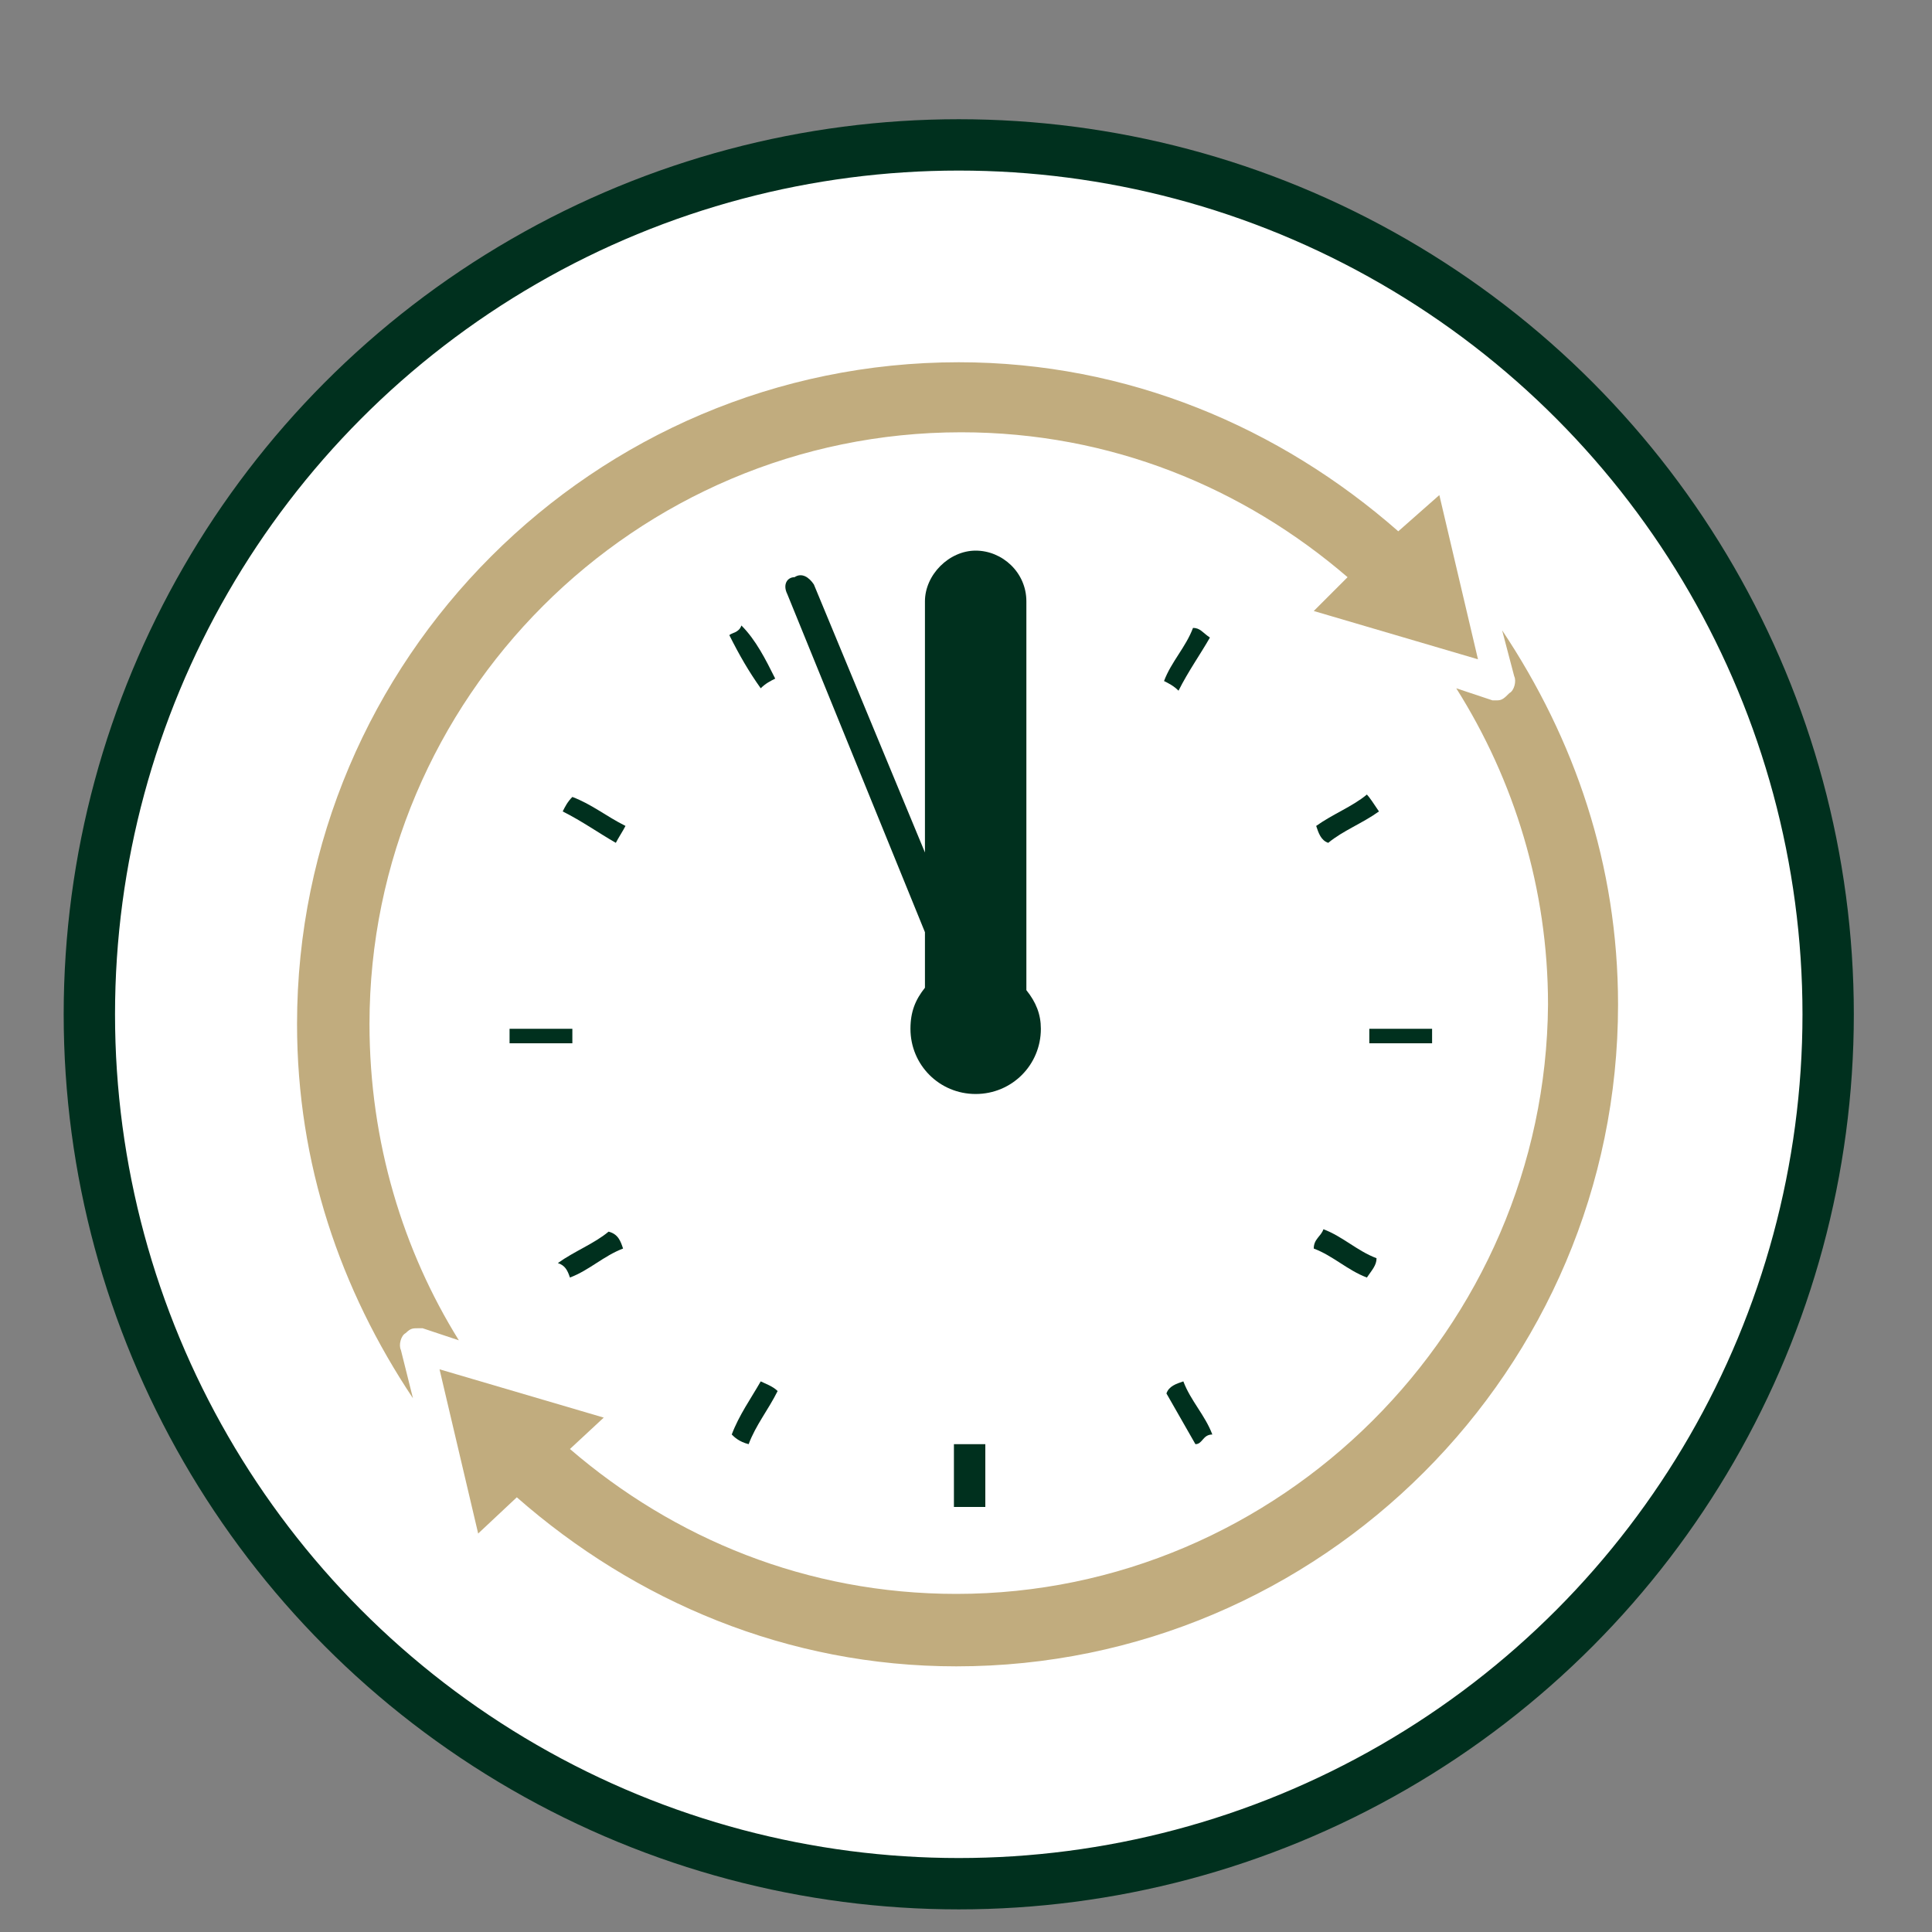 <?xml version="1.0" encoding="utf-8"?>
<!-- Generator: Adobe Illustrator 18.1.1, SVG Export Plug-In . SVG Version: 6.00 Build 0)  -->
<svg version="1.1" id="Слой_1" xmlns="http://www.w3.org/2000/svg" xmlns:xlink="http://www.w3.org/1999/xlink" x="0px" y="0px"
	 viewBox="0 0 80 80" enable-background="new 0 0 80 80" xml:space="preserve">
<rect x="0" y="0" width="80" height="80" fill="#808080" stroke="none"/>
<path fill="#FFFFFF" d="M39.7,6c-19.9,0-36,16.2-36,36c0,19.9,16.2,36,36,36c19.9,0,36-16.2,36-36C75.7,22.1,59.6,6,39.7,6"/>
<circle fill="none" stroke="#00301E" stroke-width="2.126" stroke-miterlimit="22.926" cx="39.7" cy="42" r="36"/>
<path fill="#C1AC7E" d="M39.6,66c-6.2,0-11.7-2.3-16-6l1.4-1.3l-3.4-1l-3.4-1l0.8,3.4l0.8,3.4l1.6-1.5c4.9,4.3,11.2,7,18.2,7
	C54.7,69,67,56.7,67,41.6c0-5.8-1.8-11-4.8-15.5l0.5,1.9c0.1,0.2,0,0.6-0.2,0.7C62.3,28.9,62.2,29,62,29c-0.1,0-0.2,0-0.2,0
	l-1.5-0.5c2.4,3.8,3.8,8.3,3.8,13.1C64,55,53,66,39.6,66"/>
<path fill="#C1AC7E" d="M15.3,42.4c0-13.5,11-24.5,24.5-24.5c6.2,0,11.7,2.3,16,6l-1.4,1.4l3.4,1l3.4,1l-0.8-3.4l-0.8-3.4L57.9,22
	c-4.9-4.3-11.2-7-18.2-7c-15.1,0-27.4,12.3-27.4,27.4c0,5.8,1.8,11,4.8,15.5l-0.5-2c-0.1-0.2,0-0.6,0.2-0.7c0.2-0.2,0.3-0.2,0.5-0.2
	c0.1,0,0.2,0,0.2,0l1.5,0.5C16.7,51.8,15.3,47.3,15.3,42.4"/>
<path fill="#00301E" d="M32.6,24.6l5.7,14v2.3c-0.4,0.5-0.6,1-0.6,1.7c0,1.5,1.2,2.7,2.7,2.7c1.5,0,2.7-1.2,2.7-2.7
	c0-0.6-0.2-1.1-0.6-1.6v-0.1v-16c0-1.2-1-2.1-2.1-2.1c-1.1,0-2.1,1-2.1,2.1v10.4l-4.6-11.1c-0.2-0.3-0.5-0.5-0.8-0.3
	C32.6,23.9,32.4,24.2,32.6,24.6"/>
<path fill="#00301E" d="M49.4,26c-0.3,0.8-0.9,1.4-1.2,2.2c0.2,0.1,0.4,0.2,0.6,0.4c0.4-0.8,0.9-1.5,1.3-2.2
	C49.8,26.2,49.7,26,49.4,26"/>
<path fill="#00301E" d="M56.6,32.9c-0.6,0.5-1.4,0.8-2.1,1.3c0.1,0.3,0.2,0.6,0.5,0.7c0.6-0.5,1.4-0.8,2.1-1.3
	C56.9,33.3,56.7,33,56.6,32.9"/>
<rect x="56.7" y="42.6" fill="#00301E" width="2.6" height="0.6"/>
<path fill="#00301E" d="M57,52.1c-0.8-0.3-1.4-0.9-2.2-1.2c-0.1,0.3-0.4,0.4-0.4,0.8c0.8,0.3,1.4,0.9,2.2,1.2
	C56.8,52.6,57,52.4,57,52.1"/>
<path fill="#00301E" d="M50.2,59.4c-0.3-0.8-0.9-1.4-1.2-2.2c-0.3,0.1-0.6,0.2-0.7,0.5c0.4,0.7,0.8,1.4,1.2,2.1
	C49.8,59.8,49.8,59.4,50.2,59.4"/>
<rect x="39.5" y="59.8" fill="#00301E" width="1.3" height="2.6"/>
<path fill="#00301E" d="M31,59.8c0.3-0.8,0.8-1.4,1.2-2.2c-0.2-0.2-0.5-0.3-0.7-0.4c-0.4,0.7-0.9,1.4-1.2,2.2
	C30.4,59.5,30.6,59.7,31,59.8"/>
<path fill="#00301E" d="M23.6,52.9c0.8-0.3,1.4-0.9,2.2-1.2c-0.1-0.3-0.2-0.6-0.6-0.7c-0.6,0.5-1.4,0.8-2.1,1.3
	C23.4,52.4,23.5,52.6,23.6,52.9"/>
<rect x="21.1" y="42.6" fill="#00301E" width="2.6" height="0.6"/>
<path fill="#00301E" d="M23.3,33.6c0.8,0.4,1.5,0.9,2.2,1.3c0.1-0.2,0.3-0.5,0.4-0.7c-0.8-0.4-1.4-0.9-2.2-1.2
	C23.5,33.2,23.4,33.4,23.3,33.6"/>
<path fill="#00301E" d="M30.2,26.3c0.4,0.8,0.8,1.5,1.3,2.2c0.2-0.2,0.4-0.3,0.6-0.4c-0.4-0.8-0.8-1.6-1.4-2.2
	C30.6,26.2,30.3,26.2,30.2,26.3"/>
</svg>
